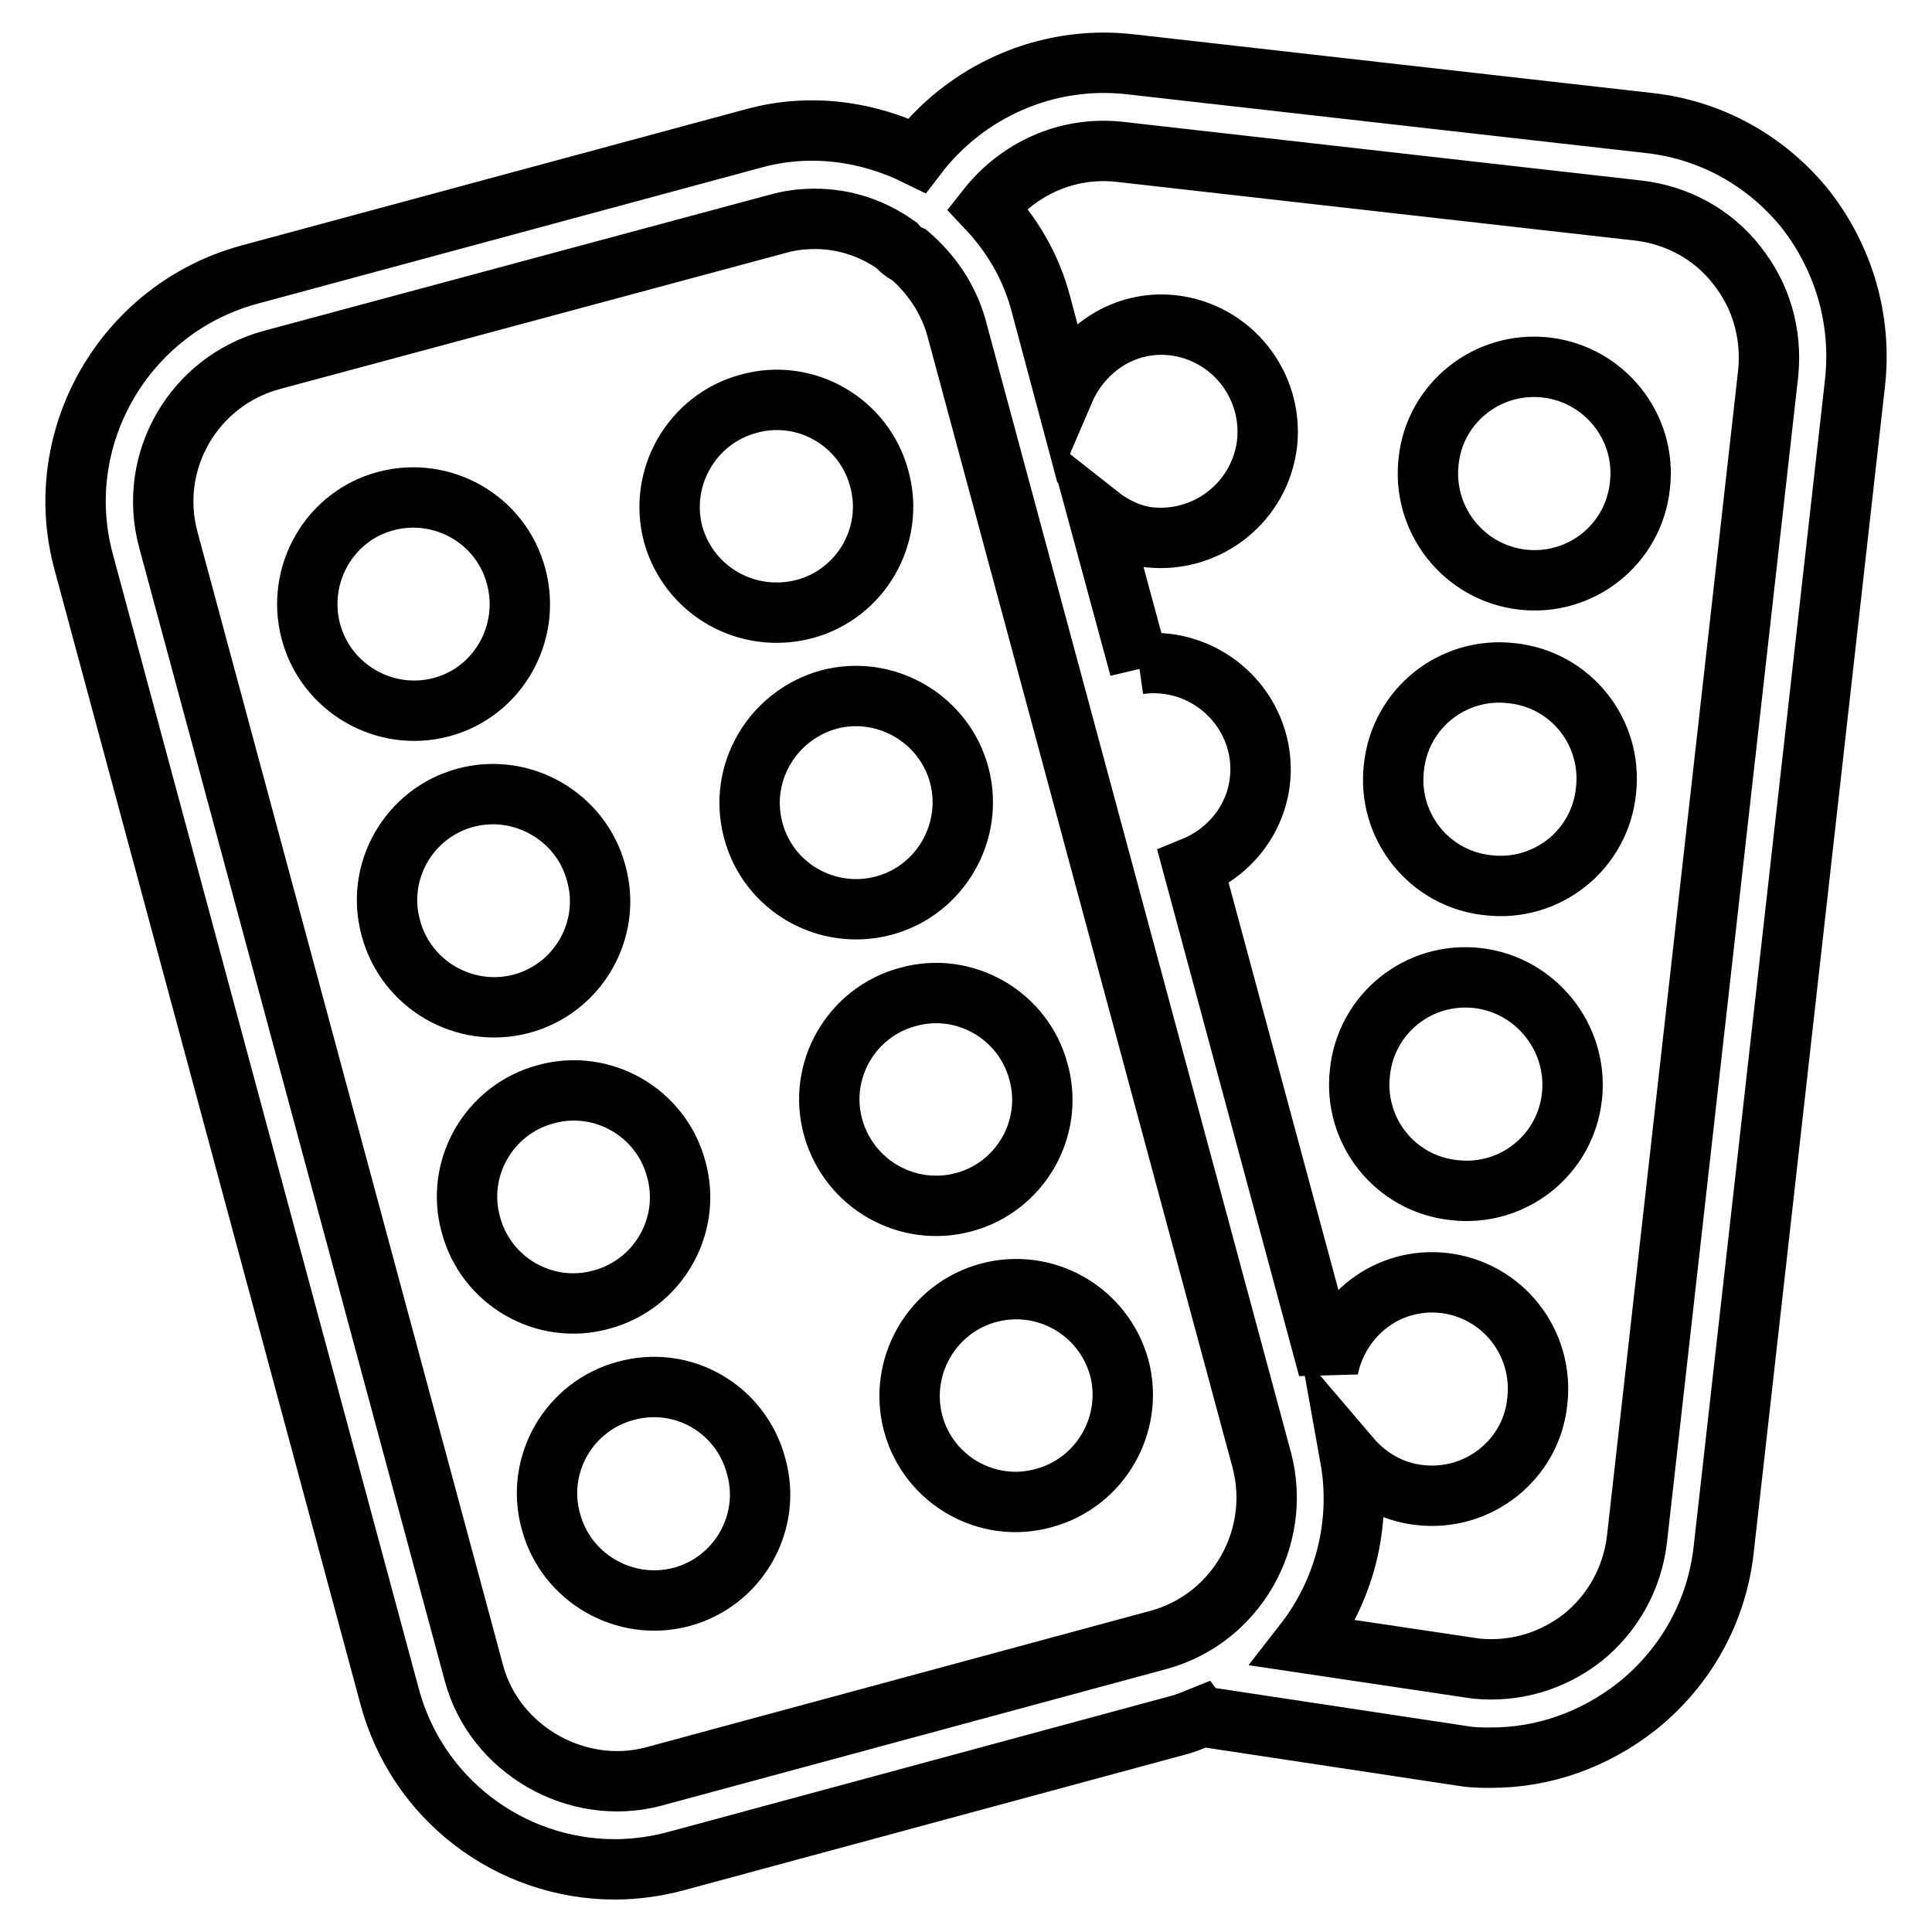 <?xml version="1.0" encoding="utf-8"?>
<!-- Svg Vector Icons : http://www.onlinewebfonts.com/icon -->
<!DOCTYPE svg PUBLIC "-//W3C//DTD SVG 1.1//EN" "http://www.w3.org/Graphics/SVG/1.1/DTD/svg11.dtd">
<svg version="1.1" xmlns="http://www.w3.org/2000/svg" xmlns:xlink="http://www.w3.org/1999/xlink" x="0px" y="0px" viewBox="0 0 256 256" enable-background="new 0 0 256 256" xml:space="preserve">
<g><g><g><path stroke-width="8" fill-opacity="0" stroke="#000000"  d="M41.2,83.7c-2-7.5,2.4-15.3,9.9-17.3c7.5-2,15.3,2.4,17.3,10c2,7.5-2.4,15.3-9.9,17.3C51,95.7,43.2,91.2,41.2,83.7z M106.6,80.7c7.5-2,12-9.8,9.9-17.3c-2-7.5-9.8-12-17.3-9.9c-7.5,2-12,9.8-10,17.3C91.3,78.3,99,82.7,106.6,80.7z M69.1,133c7.5-2,12-9.8,9.9-17.3c-2-7.5-9.8-12-17.3-10c-7.5,2-12,9.8-9.9,17.3C53.8,130.5,61.6,135,69.1,133z M117.1,120c7.5-2,12-9.8,10-17.3c-2-7.5-9.8-12-17.3-10c-7.5,2.1-12,9.8-10,17.3C101.8,117.6,109.6,122,117.1,120z M79.7,172.2c7.5-2,12-9.8,9.9-17.3c-2-7.5-9.8-12-17.3-9.9c-7.5,2-12,9.8-9.9,17.3C64.4,169.8,72.2,174.3,79.7,172.2z M127.7,159.3c7.5-2,12-9.8,9.9-17.3c-2-7.5-9.8-12-17.3-9.9c-7.5,2-12,9.8-9.9,17.3C112.5,156.9,120.2,161.3,127.7,159.3z M82.9,184.3c-7.5,2-12,9.8-9.9,17.3c2,7.5,9.8,12,17.3,10c7.5-2,12-9.8,9.9-17.3C98.2,186.7,90.5,182.2,82.9,184.3z M131,171.3c-7.5,2-12,9.8-10,17.3c2,7.5,9.8,12,17.3,9.9c7.5-2,12-9.8,10-17.3C146.2,173.7,138.5,169.3,131,171.3z M245.8,50.7l-17.4,154.6c-0.9,8.2-5,15.6-11.5,20.8c-5.6,4.4-12.3,6.8-19.3,6.8c-1.2,0-2.4,0-3.6-0.2l-34.4-5.2c-0.1,0-0.1,0-0.2-0.1c-1,0.4-1.9,0.8-2.9,1.1l-66.9,18.1c-2.6,0.7-5.4,1.1-8.1,1.1c-14,0-26.3-9.4-29.9-23L11.1,74.5C6.6,58,16.5,40.9,33,36.4l67-18.1c7.4-2,15-0.9,21.5,2.3c6.5-8.5,17.1-13.3,28.1-12.1l68.9,7.8c8.2,0.9,15.6,5,20.8,11.5C244.4,34.4,246.7,42.5,245.8,50.7z M153.5,217.3c10.3-2.8,16.4-13.5,13.7-23.8L126.7,43.3c-1.1-3.8-3.3-7-6.2-9.5c-0.7-0.3-1.3-0.8-1.7-1.3C115.7,30.3,112,29,108,29c-1.7,0-3.4,0.2-5.1,0.7L36,47.7c-10.3,2.8-16.5,13.4-13.7,23.8l40.5,150.2c2.7,10.1,13.6,16.4,23.8,13.7L153.5,217.3z M230.1,35.1c-3.2-4.1-7.9-6.6-13-7.2l-68.9-7.8c-6.9-0.7-13.3,2.3-17.4,7.5c3.3,3.5,5.8,7.7,7.1,12.6l3.1,11.6c2.4-5.6,8-9.4,14.4-8.7c7.8,0.9,13.3,7.9,12.5,15.6c-0.9,7.8-7.9,13.3-15.6,12.5c-2.6-0.3-4.9-1.5-6.8-3l5.5,20.3l-0.1-0.5c7.7-1.1,14.9,4.3,16,12c0.9,6.6-2.9,12.5-8.8,14.9l17.9,66.4c1.5-7.1,7.9-12.1,15.3-11.3c7.8,0.9,13.3,7.9,12.4,15.7c-0.8,7.8-7.9,13.3-15.6,12.4c-3.7-0.4-6.9-2.3-9.2-5c1.6,8.9-0.8,17.8-6.1,24.6l22.8,3.4c5,0.5,10-0.9,14.1-4.1c4-3.2,6.6-7.9,7.2-13l17.4-154.6C234.8,44.3,233.4,39.2,230.1,35.1z M204.9,48.7c-7.8-0.9-14.8,4.7-15.6,12.4c-0.9,7.8,4.7,14.8,12.4,15.7c7.8,0.9,14.8-4.7,15.6-12.5C218.2,56.6,212.6,49.6,204.9,48.7z M200.3,89.2c-7.8-0.9-14.8,4.7-15.6,12.5c-0.9,7.8,4.7,14.8,12.5,15.6c7.8,0.9,14.8-4.7,15.6-12.5C213.7,97,208.1,90,200.3,89.2z M195.8,129.6c-7.8-0.9-14.8,4.7-15.6,12.5c-0.9,7.8,4.7,14.8,12.5,15.6c7.8,0.9,14.8-4.7,15.6-12.5C209.1,137.5,203.5,130.5,195.8,129.6z"/></g><g></g><g></g><g></g><g></g><g></g><g></g><g></g><g></g><g></g><g></g><g></g><g></g><g></g><g></g><g></g></g></g>
</svg>